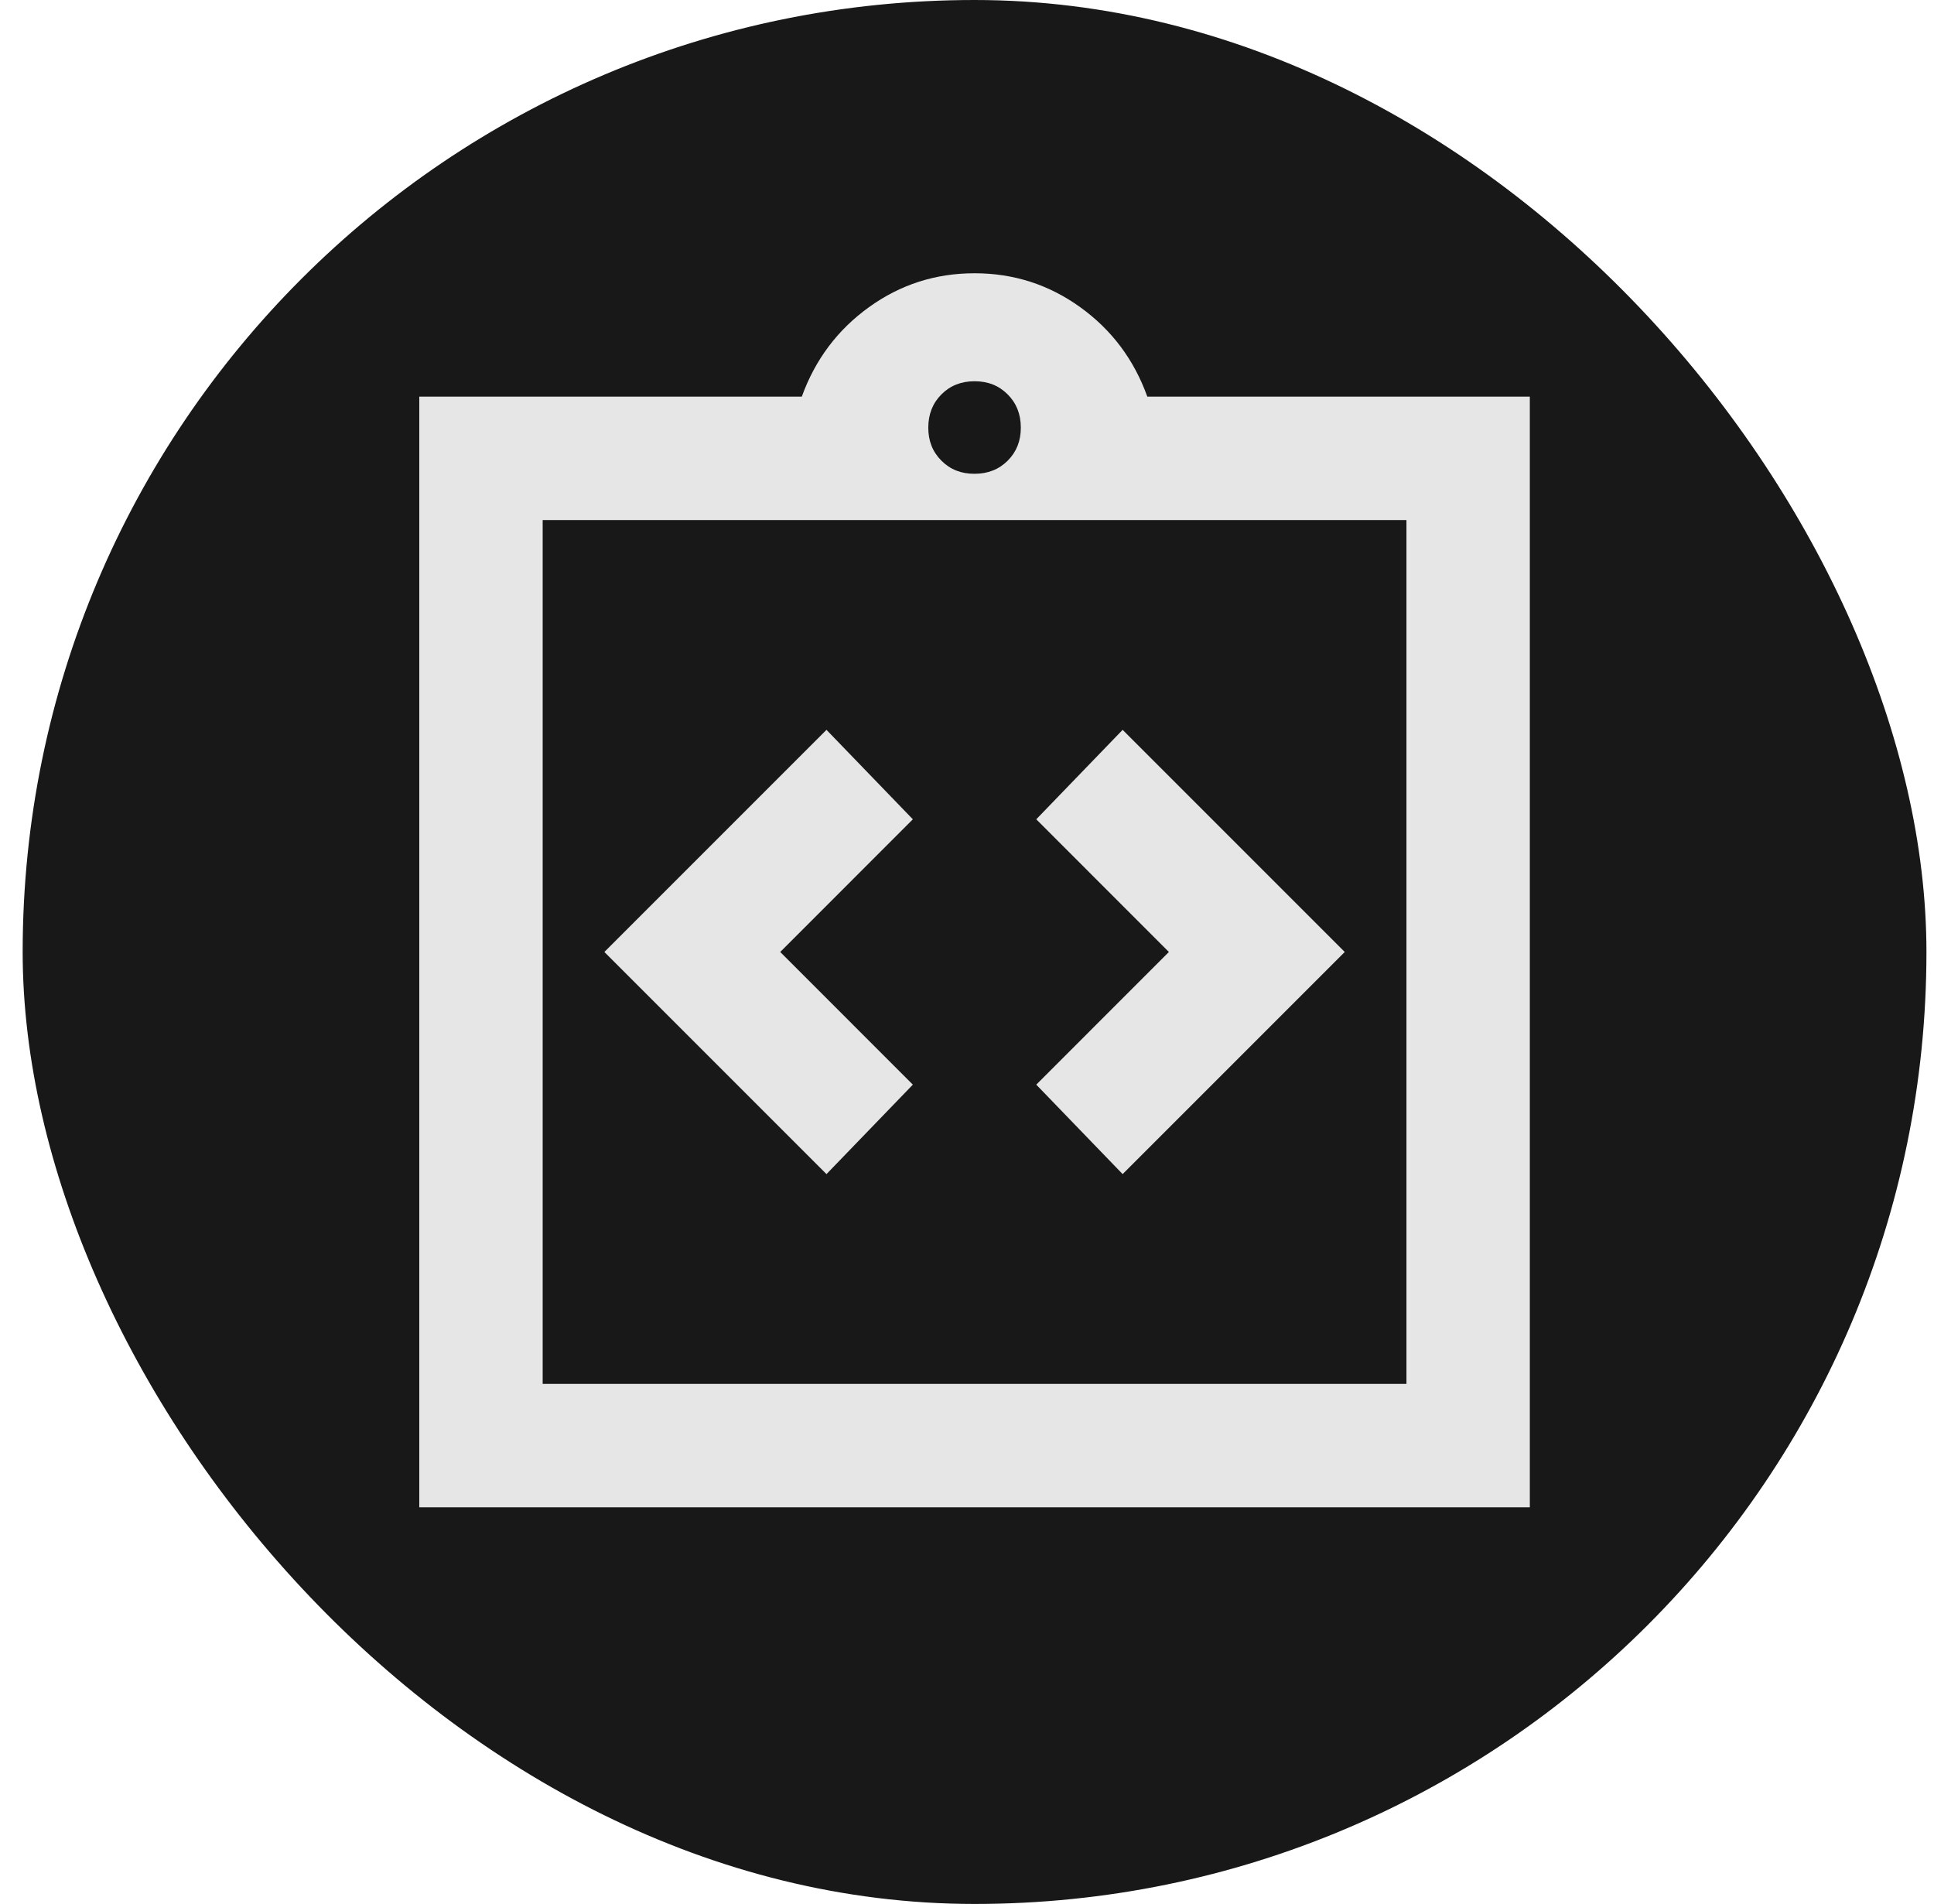 <svg width="64" height="63" viewBox="0 0 64 63" fill="none" xmlns="http://www.w3.org/2000/svg">
<rect x="0.75" width="63" height="63" rx="31.5" fill="#181818"/>
<path d="M27.35 38.85L30.208 35.89L25.819 31.5L30.208 27.11L27.35 24.15L20 31.5L27.35 38.85ZM37.15 38.85L44.5 31.5L37.15 24.15L34.292 27.11L38.681 31.5L34.292 35.89L37.15 38.85ZM13.875 49.875V13.125H26.533C26.976 11.9 27.716 10.913 28.755 10.165C29.793 9.416 30.958 9.042 32.25 9.042C33.542 9.042 34.708 9.416 35.747 10.165C36.787 10.913 37.527 11.9 37.967 13.125H50.625V49.875H13.875ZM17.958 45.792H46.542V17.208H17.958V45.792ZM32.25 15.677C32.692 15.677 33.059 15.532 33.348 15.242C33.638 14.952 33.783 14.587 33.781 14.146C33.78 13.705 33.635 13.339 33.346 13.05C33.058 12.76 32.692 12.615 32.25 12.615C31.808 12.615 31.442 12.76 31.154 13.05C30.865 13.339 30.72 13.705 30.719 14.146C30.717 14.587 30.862 14.953 31.154 15.244C31.445 15.536 31.81 15.68 32.25 15.677Z" fill="#E6E6E6"/>
</svg>
